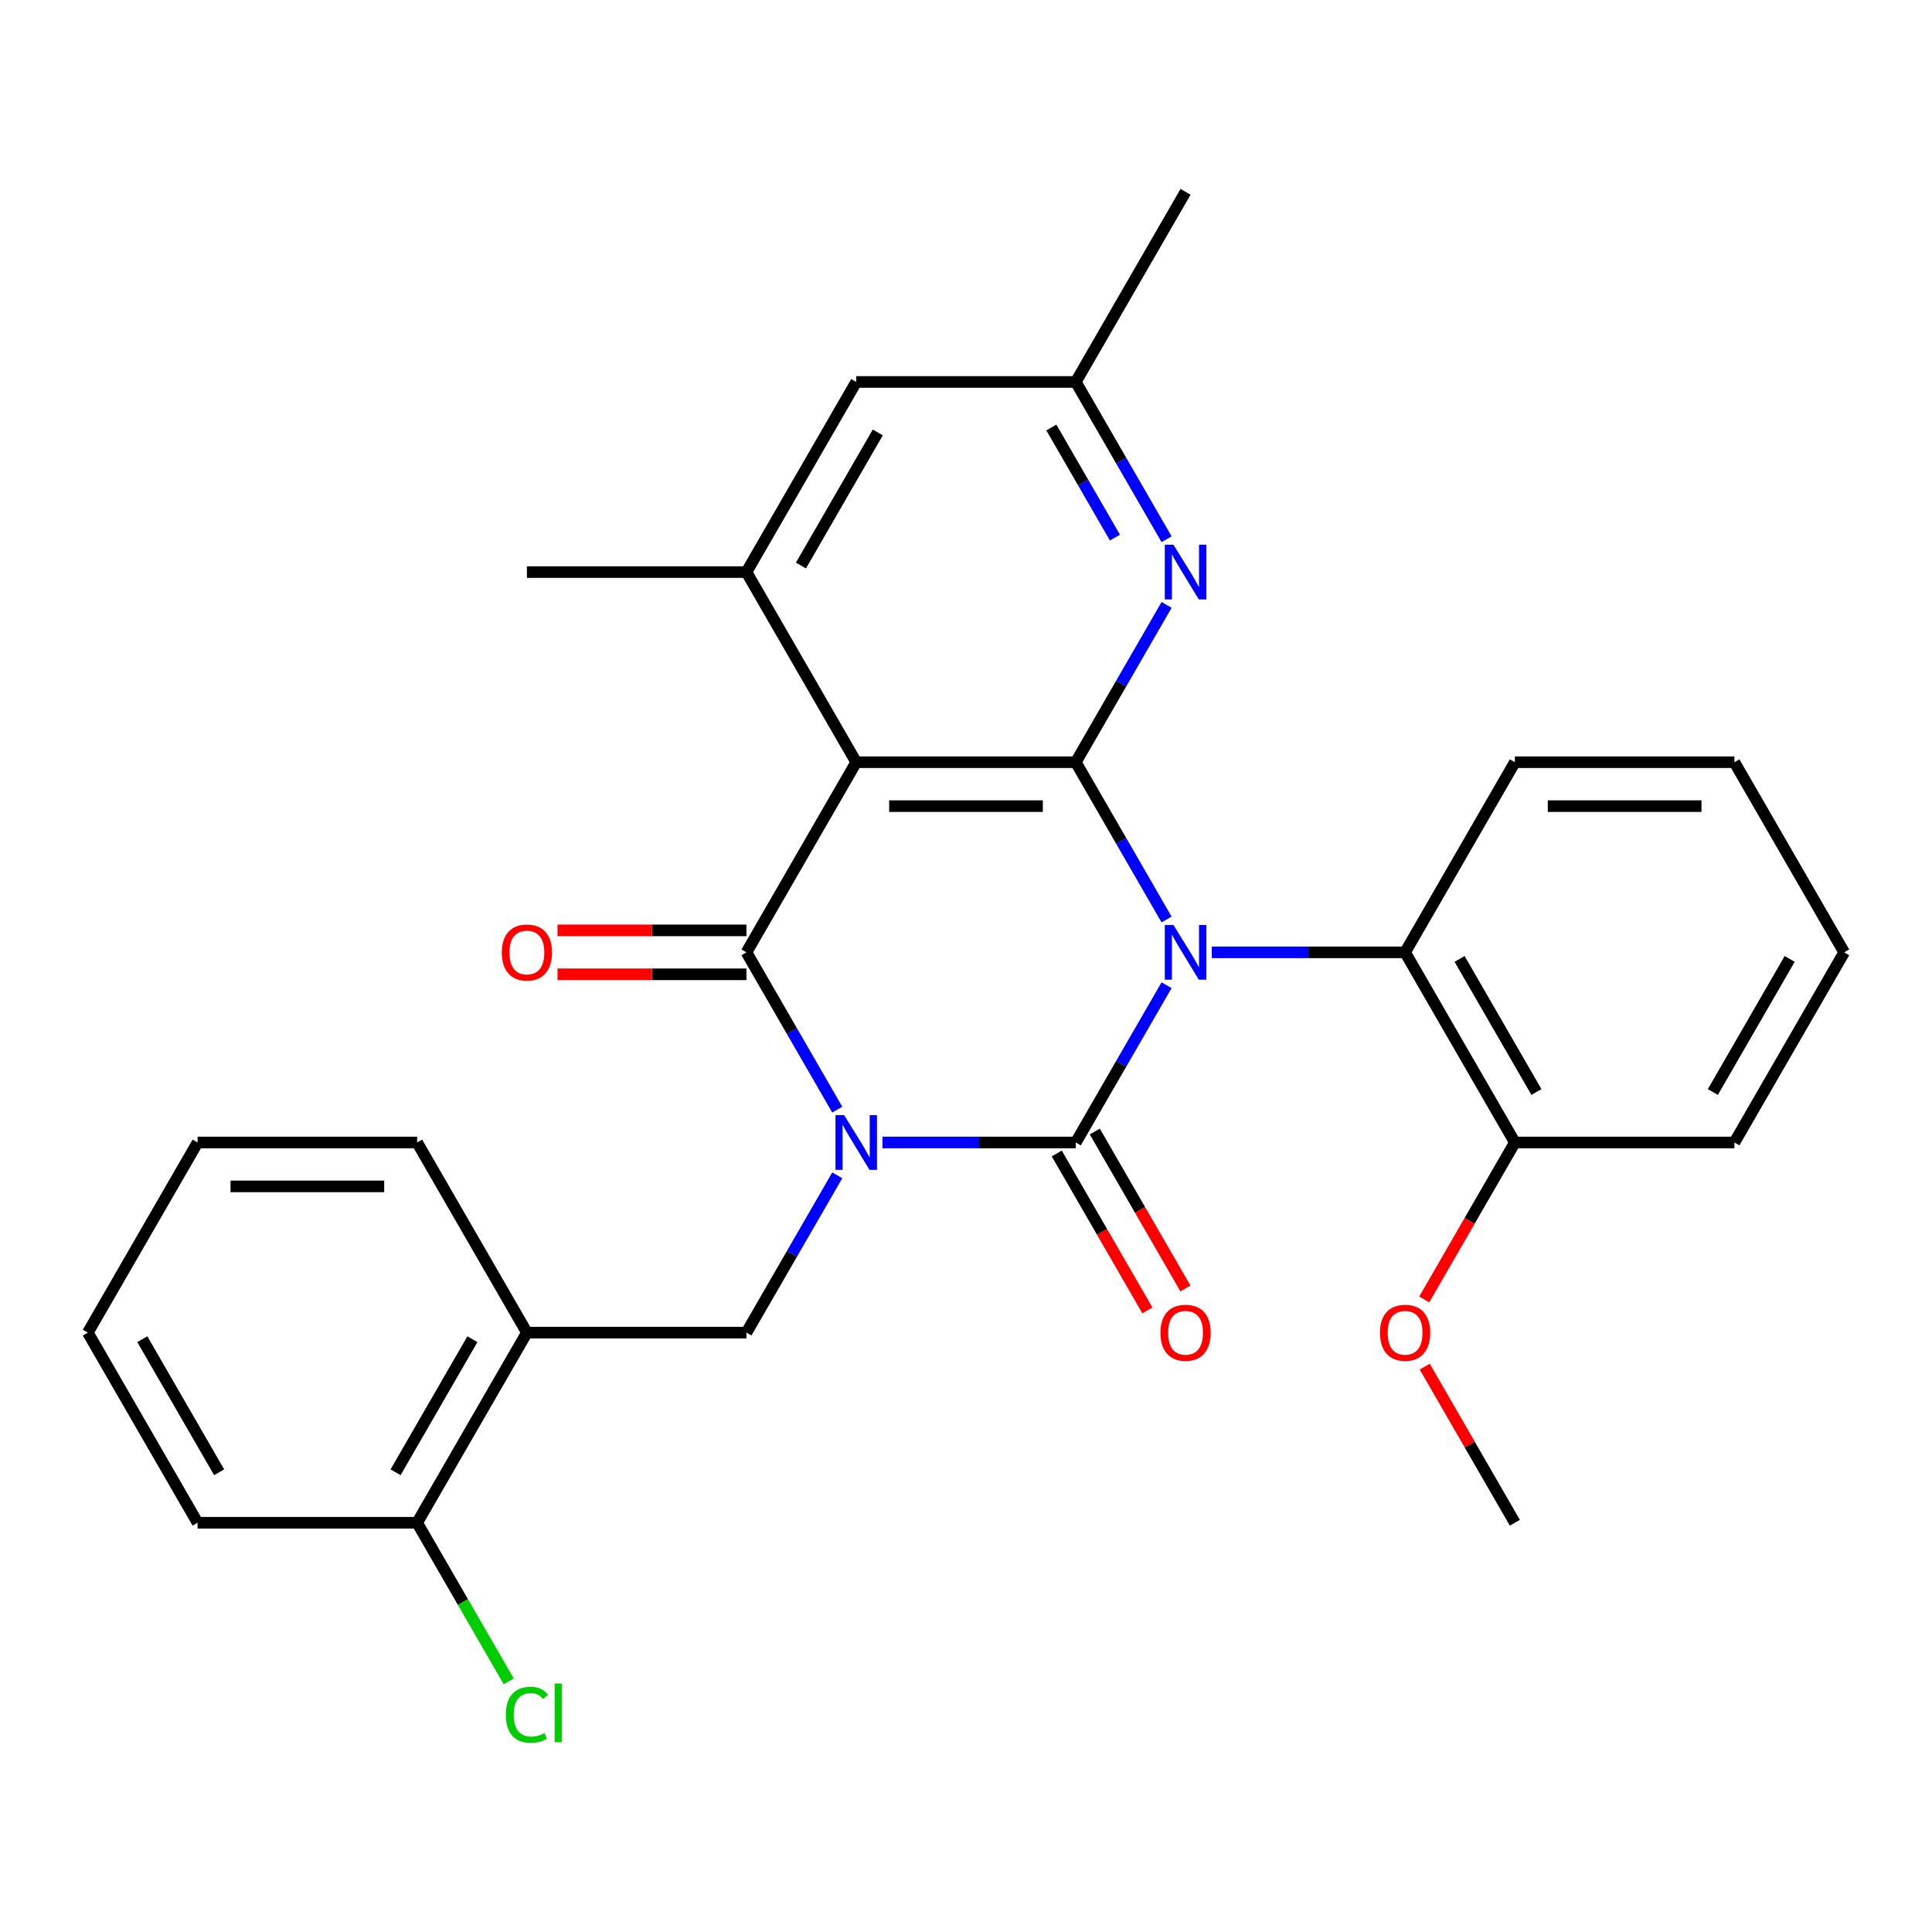 <?xml version='1.0' encoding='iso-8859-1'?>
<svg version='1.1' baseProfile='full'
              xmlns='http://www.w3.org/2000/svg'
                      xmlns:rdkit='http://www.rdkit.org/xml'
                      xmlns:xlink='http://www.w3.org/1999/xlink'
                  xml:space='preserve'
width='1000px' height='1000px' viewBox='0 0 1000 1000'>
<!-- END OF HEADER -->
<rect style='opacity:1.0;fill:#FFFFFF;stroke:none' width='1000' height='1000' x='0' y='0'> </rect>
<path class='bond-1' d='M 456.763,591.348 L 506.79,591.348' style='fill:none;fill-rule:evenodd;stroke:#0000FF;stroke-width:6px;stroke-linecap:butt;stroke-linejoin:miter;stroke-opacity:1' />
<path class='bond-1' d='M 506.79,591.348 L 556.818,591.348' style='fill:none;fill-rule:evenodd;stroke:#000000;stroke-width:6px;stroke-linecap:butt;stroke-linejoin:miter;stroke-opacity:1' />
<path class='bond-2' d='M 433.366,574.347 L 409.865,533.642' style='fill:none;fill-rule:evenodd;stroke:#0000FF;stroke-width:6px;stroke-linecap:butt;stroke-linejoin:miter;stroke-opacity:1' />
<path class='bond-2' d='M 409.865,533.642 L 386.364,492.936' style='fill:none;fill-rule:evenodd;stroke:#000000;stroke-width:6px;stroke-linecap:butt;stroke-linejoin:miter;stroke-opacity:1' />
<path class='bond-5' d='M 433.366,608.349 L 409.865,649.055' style='fill:none;fill-rule:evenodd;stroke:#0000FF;stroke-width:6px;stroke-linecap:butt;stroke-linejoin:miter;stroke-opacity:1' />
<path class='bond-5' d='M 409.865,649.055 L 386.364,689.76' style='fill:none;fill-rule:evenodd;stroke:#000000;stroke-width:6px;stroke-linecap:butt;stroke-linejoin:miter;stroke-opacity:1' />
<path class='bond-0' d='M 603.821,509.937 L 580.32,550.643' style='fill:none;fill-rule:evenodd;stroke:#0000FF;stroke-width:6px;stroke-linecap:butt;stroke-linejoin:miter;stroke-opacity:1' />
<path class='bond-0' d='M 580.32,550.643 L 556.818,591.348' style='fill:none;fill-rule:evenodd;stroke:#000000;stroke-width:6px;stroke-linecap:butt;stroke-linejoin:miter;stroke-opacity:1' />
<path class='bond-7' d='M 627.217,492.936 L 677.245,492.936' style='fill:none;fill-rule:evenodd;stroke:#0000FF;stroke-width:6px;stroke-linecap:butt;stroke-linejoin:miter;stroke-opacity:1' />
<path class='bond-7' d='M 677.245,492.936 L 727.273,492.936' style='fill:none;fill-rule:evenodd;stroke:#000000;stroke-width:6px;stroke-linecap:butt;stroke-linejoin:miter;stroke-opacity:1' />
<path class='bond-29' d='M 603.821,475.935 L 580.32,435.23' style='fill:none;fill-rule:evenodd;stroke:#0000FF;stroke-width:6px;stroke-linecap:butt;stroke-linejoin:miter;stroke-opacity:1' />
<path class='bond-29' d='M 580.32,435.23 L 556.818,394.524' style='fill:none;fill-rule:evenodd;stroke:#000000;stroke-width:6px;stroke-linecap:butt;stroke-linejoin:miter;stroke-opacity:1' />
<path class='bond-10' d='M 546.977,597.03 L 570.432,637.656' style='fill:none;fill-rule:evenodd;stroke:#000000;stroke-width:6px;stroke-linecap:butt;stroke-linejoin:miter;stroke-opacity:1' />
<path class='bond-10' d='M 570.432,637.656 L 593.887,678.281' style='fill:none;fill-rule:evenodd;stroke:#FF0000;stroke-width:6px;stroke-linecap:butt;stroke-linejoin:miter;stroke-opacity:1' />
<path class='bond-10' d='M 566.659,585.667 L 590.115,626.292' style='fill:none;fill-rule:evenodd;stroke:#000000;stroke-width:6px;stroke-linecap:butt;stroke-linejoin:miter;stroke-opacity:1' />
<path class='bond-10' d='M 590.115,626.292 L 613.57,666.918' style='fill:none;fill-rule:evenodd;stroke:#FF0000;stroke-width:6px;stroke-linecap:butt;stroke-linejoin:miter;stroke-opacity:1' />
<path class='bond-4' d='M 386.364,492.936 L 443.182,394.524' style='fill:none;fill-rule:evenodd;stroke:#000000;stroke-width:6px;stroke-linecap:butt;stroke-linejoin:miter;stroke-opacity:1' />
<path class='bond-11' d='M 386.364,481.573 L 337.466,481.573' style='fill:none;fill-rule:evenodd;stroke:#000000;stroke-width:6px;stroke-linecap:butt;stroke-linejoin:miter;stroke-opacity:1' />
<path class='bond-11' d='M 337.466,481.573 L 288.568,481.573' style='fill:none;fill-rule:evenodd;stroke:#FF0000;stroke-width:6px;stroke-linecap:butt;stroke-linejoin:miter;stroke-opacity:1' />
<path class='bond-11' d='M 386.364,504.3 L 337.466,504.3' style='fill:none;fill-rule:evenodd;stroke:#000000;stroke-width:6px;stroke-linecap:butt;stroke-linejoin:miter;stroke-opacity:1' />
<path class='bond-11' d='M 337.466,504.3 L 288.568,504.3' style='fill:none;fill-rule:evenodd;stroke:#FF0000;stroke-width:6px;stroke-linecap:butt;stroke-linejoin:miter;stroke-opacity:1' />
<path class='bond-3' d='M 556.818,394.524 L 443.182,394.524' style='fill:none;fill-rule:evenodd;stroke:#000000;stroke-width:6px;stroke-linecap:butt;stroke-linejoin:miter;stroke-opacity:1' />
<path class='bond-3' d='M 539.773,417.252 L 460.227,417.252' style='fill:none;fill-rule:evenodd;stroke:#000000;stroke-width:6px;stroke-linecap:butt;stroke-linejoin:miter;stroke-opacity:1' />
<path class='bond-6' d='M 556.818,394.524 L 580.32,353.819' style='fill:none;fill-rule:evenodd;stroke:#000000;stroke-width:6px;stroke-linecap:butt;stroke-linejoin:miter;stroke-opacity:1' />
<path class='bond-6' d='M 580.32,353.819 L 603.821,313.113' style='fill:none;fill-rule:evenodd;stroke:#0000FF;stroke-width:6px;stroke-linecap:butt;stroke-linejoin:miter;stroke-opacity:1' />
<path class='bond-8' d='M 443.182,394.524 L 386.364,296.112' style='fill:none;fill-rule:evenodd;stroke:#000000;stroke-width:6px;stroke-linecap:butt;stroke-linejoin:miter;stroke-opacity:1' />
<path class='bond-9' d='M 386.364,689.76 L 272.727,689.76' style='fill:none;fill-rule:evenodd;stroke:#000000;stroke-width:6px;stroke-linecap:butt;stroke-linejoin:miter;stroke-opacity:1' />
<path class='bond-31' d='M 603.821,279.111 L 580.32,238.406' style='fill:none;fill-rule:evenodd;stroke:#0000FF;stroke-width:6px;stroke-linecap:butt;stroke-linejoin:miter;stroke-opacity:1' />
<path class='bond-31' d='M 580.32,238.406 L 556.818,197.7' style='fill:none;fill-rule:evenodd;stroke:#000000;stroke-width:6px;stroke-linecap:butt;stroke-linejoin:miter;stroke-opacity:1' />
<path class='bond-31' d='M 577.088,278.263 L 560.637,249.77' style='fill:none;fill-rule:evenodd;stroke:#0000FF;stroke-width:6px;stroke-linecap:butt;stroke-linejoin:miter;stroke-opacity:1' />
<path class='bond-31' d='M 560.637,249.77 L 544.186,221.276' style='fill:none;fill-rule:evenodd;stroke:#000000;stroke-width:6px;stroke-linecap:butt;stroke-linejoin:miter;stroke-opacity:1' />
<path class='bond-14' d='M 727.273,492.936 L 784.091,591.348' style='fill:none;fill-rule:evenodd;stroke:#000000;stroke-width:6px;stroke-linecap:butt;stroke-linejoin:miter;stroke-opacity:1' />
<path class='bond-14' d='M 755.478,496.335 L 795.251,565.223' style='fill:none;fill-rule:evenodd;stroke:#000000;stroke-width:6px;stroke-linecap:butt;stroke-linejoin:miter;stroke-opacity:1' />
<path class='bond-19' d='M 727.273,492.936 L 784.091,394.524' style='fill:none;fill-rule:evenodd;stroke:#000000;stroke-width:6px;stroke-linecap:butt;stroke-linejoin:miter;stroke-opacity:1' />
<path class='bond-12' d='M 386.364,296.112 L 443.182,197.7' style='fill:none;fill-rule:evenodd;stroke:#000000;stroke-width:6px;stroke-linecap:butt;stroke-linejoin:miter;stroke-opacity:1' />
<path class='bond-12' d='M 414.569,292.714 L 454.341,223.826' style='fill:none;fill-rule:evenodd;stroke:#000000;stroke-width:6px;stroke-linecap:butt;stroke-linejoin:miter;stroke-opacity:1' />
<path class='bond-18' d='M 386.364,296.112 L 272.727,296.112' style='fill:none;fill-rule:evenodd;stroke:#000000;stroke-width:6px;stroke-linecap:butt;stroke-linejoin:miter;stroke-opacity:1' />
<path class='bond-15' d='M 272.727,689.76 L 215.909,788.172' style='fill:none;fill-rule:evenodd;stroke:#000000;stroke-width:6px;stroke-linecap:butt;stroke-linejoin:miter;stroke-opacity:1' />
<path class='bond-15' d='M 244.522,693.158 L 204.749,762.047' style='fill:none;fill-rule:evenodd;stroke:#000000;stroke-width:6px;stroke-linecap:butt;stroke-linejoin:miter;stroke-opacity:1' />
<path class='bond-20' d='M 272.727,689.76 L 215.909,591.348' style='fill:none;fill-rule:evenodd;stroke:#000000;stroke-width:6px;stroke-linecap:butt;stroke-linejoin:miter;stroke-opacity:1' />
<path class='bond-13' d='M 443.182,197.7 L 556.818,197.7' style='fill:none;fill-rule:evenodd;stroke:#000000;stroke-width:6px;stroke-linecap:butt;stroke-linejoin:miter;stroke-opacity:1' />
<path class='bond-21' d='M 556.818,197.7 L 613.636,99.288' style='fill:none;fill-rule:evenodd;stroke:#000000;stroke-width:6px;stroke-linecap:butt;stroke-linejoin:miter;stroke-opacity:1' />
<path class='bond-17' d='M 784.091,591.348 L 760.636,631.974' style='fill:none;fill-rule:evenodd;stroke:#000000;stroke-width:6px;stroke-linecap:butt;stroke-linejoin:miter;stroke-opacity:1' />
<path class='bond-17' d='M 760.636,631.974 L 737.181,672.599' style='fill:none;fill-rule:evenodd;stroke:#FF0000;stroke-width:6px;stroke-linecap:butt;stroke-linejoin:miter;stroke-opacity:1' />
<path class='bond-23' d='M 784.091,591.348 L 897.727,591.348' style='fill:none;fill-rule:evenodd;stroke:#000000;stroke-width:6px;stroke-linecap:butt;stroke-linejoin:miter;stroke-opacity:1' />
<path class='bond-16' d='M 215.909,788.172 L 239.613,829.228' style='fill:none;fill-rule:evenodd;stroke:#000000;stroke-width:6px;stroke-linecap:butt;stroke-linejoin:miter;stroke-opacity:1' />
<path class='bond-16' d='M 239.613,829.228 L 263.316,870.283' style='fill:none;fill-rule:evenodd;stroke:#00CC00;stroke-width:6px;stroke-linecap:butt;stroke-linejoin:miter;stroke-opacity:1' />
<path class='bond-22' d='M 215.909,788.172 L 102.273,788.172' style='fill:none;fill-rule:evenodd;stroke:#000000;stroke-width:6px;stroke-linecap:butt;stroke-linejoin:miter;stroke-opacity:1' />
<path class='bond-24' d='M 737.435,707.361 L 760.763,747.767' style='fill:none;fill-rule:evenodd;stroke:#FF0000;stroke-width:6px;stroke-linecap:butt;stroke-linejoin:miter;stroke-opacity:1' />
<path class='bond-24' d='M 760.763,747.767 L 784.091,788.172' style='fill:none;fill-rule:evenodd;stroke:#000000;stroke-width:6px;stroke-linecap:butt;stroke-linejoin:miter;stroke-opacity:1' />
<path class='bond-25' d='M 784.091,394.524 L 897.727,394.524' style='fill:none;fill-rule:evenodd;stroke:#000000;stroke-width:6px;stroke-linecap:butt;stroke-linejoin:miter;stroke-opacity:1' />
<path class='bond-25' d='M 801.136,417.252 L 880.682,417.252' style='fill:none;fill-rule:evenodd;stroke:#000000;stroke-width:6px;stroke-linecap:butt;stroke-linejoin:miter;stroke-opacity:1' />
<path class='bond-26' d='M 215.909,591.348 L 102.273,591.348' style='fill:none;fill-rule:evenodd;stroke:#000000;stroke-width:6px;stroke-linecap:butt;stroke-linejoin:miter;stroke-opacity:1' />
<path class='bond-26' d='M 198.864,614.076 L 119.318,614.076' style='fill:none;fill-rule:evenodd;stroke:#000000;stroke-width:6px;stroke-linecap:butt;stroke-linejoin:miter;stroke-opacity:1' />
<path class='bond-30' d='M 102.273,788.172 L 45.455,689.76' style='fill:none;fill-rule:evenodd;stroke:#000000;stroke-width:6px;stroke-linecap:butt;stroke-linejoin:miter;stroke-opacity:1' />
<path class='bond-30' d='M 113.432,762.047 L 73.66,693.158' style='fill:none;fill-rule:evenodd;stroke:#000000;stroke-width:6px;stroke-linecap:butt;stroke-linejoin:miter;stroke-opacity:1' />
<path class='bond-32' d='M 897.727,591.348 L 954.545,492.936' style='fill:none;fill-rule:evenodd;stroke:#000000;stroke-width:6px;stroke-linecap:butt;stroke-linejoin:miter;stroke-opacity:1' />
<path class='bond-32' d='M 886.568,565.223 L 926.34,496.335' style='fill:none;fill-rule:evenodd;stroke:#000000;stroke-width:6px;stroke-linecap:butt;stroke-linejoin:miter;stroke-opacity:1' />
<path class='bond-27' d='M 897.727,394.524 L 954.545,492.936' style='fill:none;fill-rule:evenodd;stroke:#000000;stroke-width:6px;stroke-linecap:butt;stroke-linejoin:miter;stroke-opacity:1' />
<path class='bond-28' d='M 102.273,591.348 L 45.455,689.76' style='fill:none;fill-rule:evenodd;stroke:#000000;stroke-width:6px;stroke-linecap:butt;stroke-linejoin:miter;stroke-opacity:1' />
<path  class='atom-0' d='M 436.922 577.188
L 446.202 592.188
Q 447.122 593.668, 448.602 596.348
Q 450.082 599.028, 450.162 599.188
L 450.162 577.188
L 453.922 577.188
L 453.922 605.508
L 450.042 605.508
L 440.082 589.108
Q 438.922 587.188, 437.682 584.988
Q 436.482 582.788, 436.122 582.108
L 436.122 605.508
L 432.442 605.508
L 432.442 577.188
L 436.922 577.188
' fill='#0000FF'/>
<path  class='atom-1' d='M 607.376 478.776
L 616.656 493.776
Q 617.576 495.256, 619.056 497.936
Q 620.536 500.616, 620.616 500.776
L 620.616 478.776
L 624.376 478.776
L 624.376 507.096
L 620.496 507.096
L 610.536 490.696
Q 609.376 488.776, 608.136 486.576
Q 606.936 484.376, 606.576 483.696
L 606.576 507.096
L 602.896 507.096
L 602.896 478.776
L 607.376 478.776
' fill='#0000FF'/>
<path  class='atom-7' d='M 607.376 281.952
L 616.656 296.952
Q 617.576 298.432, 619.056 301.112
Q 620.536 303.792, 620.616 303.952
L 620.616 281.952
L 624.376 281.952
L 624.376 310.272
L 620.496 310.272
L 610.536 293.872
Q 609.376 291.952, 608.136 289.752
Q 606.936 287.552, 606.576 286.872
L 606.576 310.272
L 602.896 310.272
L 602.896 281.952
L 607.376 281.952
' fill='#0000FF'/>
<path  class='atom-11' d='M 600.636 689.84
Q 600.636 683.04, 603.996 679.24
Q 607.356 675.44, 613.636 675.44
Q 619.916 675.44, 623.276 679.24
Q 626.636 683.04, 626.636 689.84
Q 626.636 696.72, 623.236 700.64
Q 619.836 704.52, 613.636 704.52
Q 607.396 704.52, 603.996 700.64
Q 600.636 696.76, 600.636 689.84
M 613.636 701.32
Q 617.956 701.32, 620.276 698.44
Q 622.636 695.52, 622.636 689.84
Q 622.636 684.28, 620.276 681.48
Q 617.956 678.64, 613.636 678.64
Q 609.316 678.64, 606.956 681.44
Q 604.636 684.24, 604.636 689.84
Q 604.636 695.56, 606.956 698.44
Q 609.316 701.32, 613.636 701.32
' fill='#FF0000'/>
<path  class='atom-12' d='M 259.727 493.016
Q 259.727 486.216, 263.087 482.416
Q 266.447 478.616, 272.727 478.616
Q 279.007 478.616, 282.367 482.416
Q 285.727 486.216, 285.727 493.016
Q 285.727 499.896, 282.327 503.816
Q 278.927 507.696, 272.727 507.696
Q 266.487 507.696, 263.087 503.816
Q 259.727 499.936, 259.727 493.016
M 272.727 504.496
Q 277.047 504.496, 279.367 501.616
Q 281.727 498.696, 281.727 493.016
Q 281.727 487.456, 279.367 484.656
Q 277.047 481.816, 272.727 481.816
Q 268.407 481.816, 266.047 484.616
Q 263.727 487.416, 263.727 493.016
Q 263.727 498.736, 266.047 501.616
Q 268.407 504.496, 272.727 504.496
' fill='#FF0000'/>
<path  class='atom-17' d='M 261.807 887.564
Q 261.807 880.524, 265.087 876.844
Q 268.407 873.124, 274.687 873.124
Q 280.527 873.124, 283.647 877.244
L 281.007 879.404
Q 278.727 876.404, 274.687 876.404
Q 270.407 876.404, 268.127 879.284
Q 265.887 882.124, 265.887 887.564
Q 265.887 893.164, 268.207 896.044
Q 270.567 898.924, 275.127 898.924
Q 278.247 898.924, 281.887 897.044
L 283.007 900.044
Q 281.527 901.004, 279.287 901.564
Q 277.047 902.124, 274.567 902.124
Q 268.407 902.124, 265.087 898.364
Q 261.807 894.604, 261.807 887.564
' fill='#00CC00'/>
<path  class='atom-17' d='M 287.087 871.404
L 290.767 871.404
L 290.767 901.764
L 287.087 901.764
L 287.087 871.404
' fill='#00CC00'/>
<path  class='atom-18' d='M 714.273 689.84
Q 714.273 683.04, 717.633 679.24
Q 720.993 675.44, 727.273 675.44
Q 733.553 675.44, 736.913 679.24
Q 740.273 683.04, 740.273 689.84
Q 740.273 696.72, 736.873 700.64
Q 733.473 704.52, 727.273 704.52
Q 721.033 704.52, 717.633 700.64
Q 714.273 696.76, 714.273 689.84
M 727.273 701.32
Q 731.593 701.32, 733.913 698.44
Q 736.273 695.52, 736.273 689.84
Q 736.273 684.28, 733.913 681.48
Q 731.593 678.64, 727.273 678.64
Q 722.953 678.64, 720.593 681.44
Q 718.273 684.24, 718.273 689.84
Q 718.273 695.56, 720.593 698.44
Q 722.953 701.32, 727.273 701.32
' fill='#FF0000'/>
</svg>
